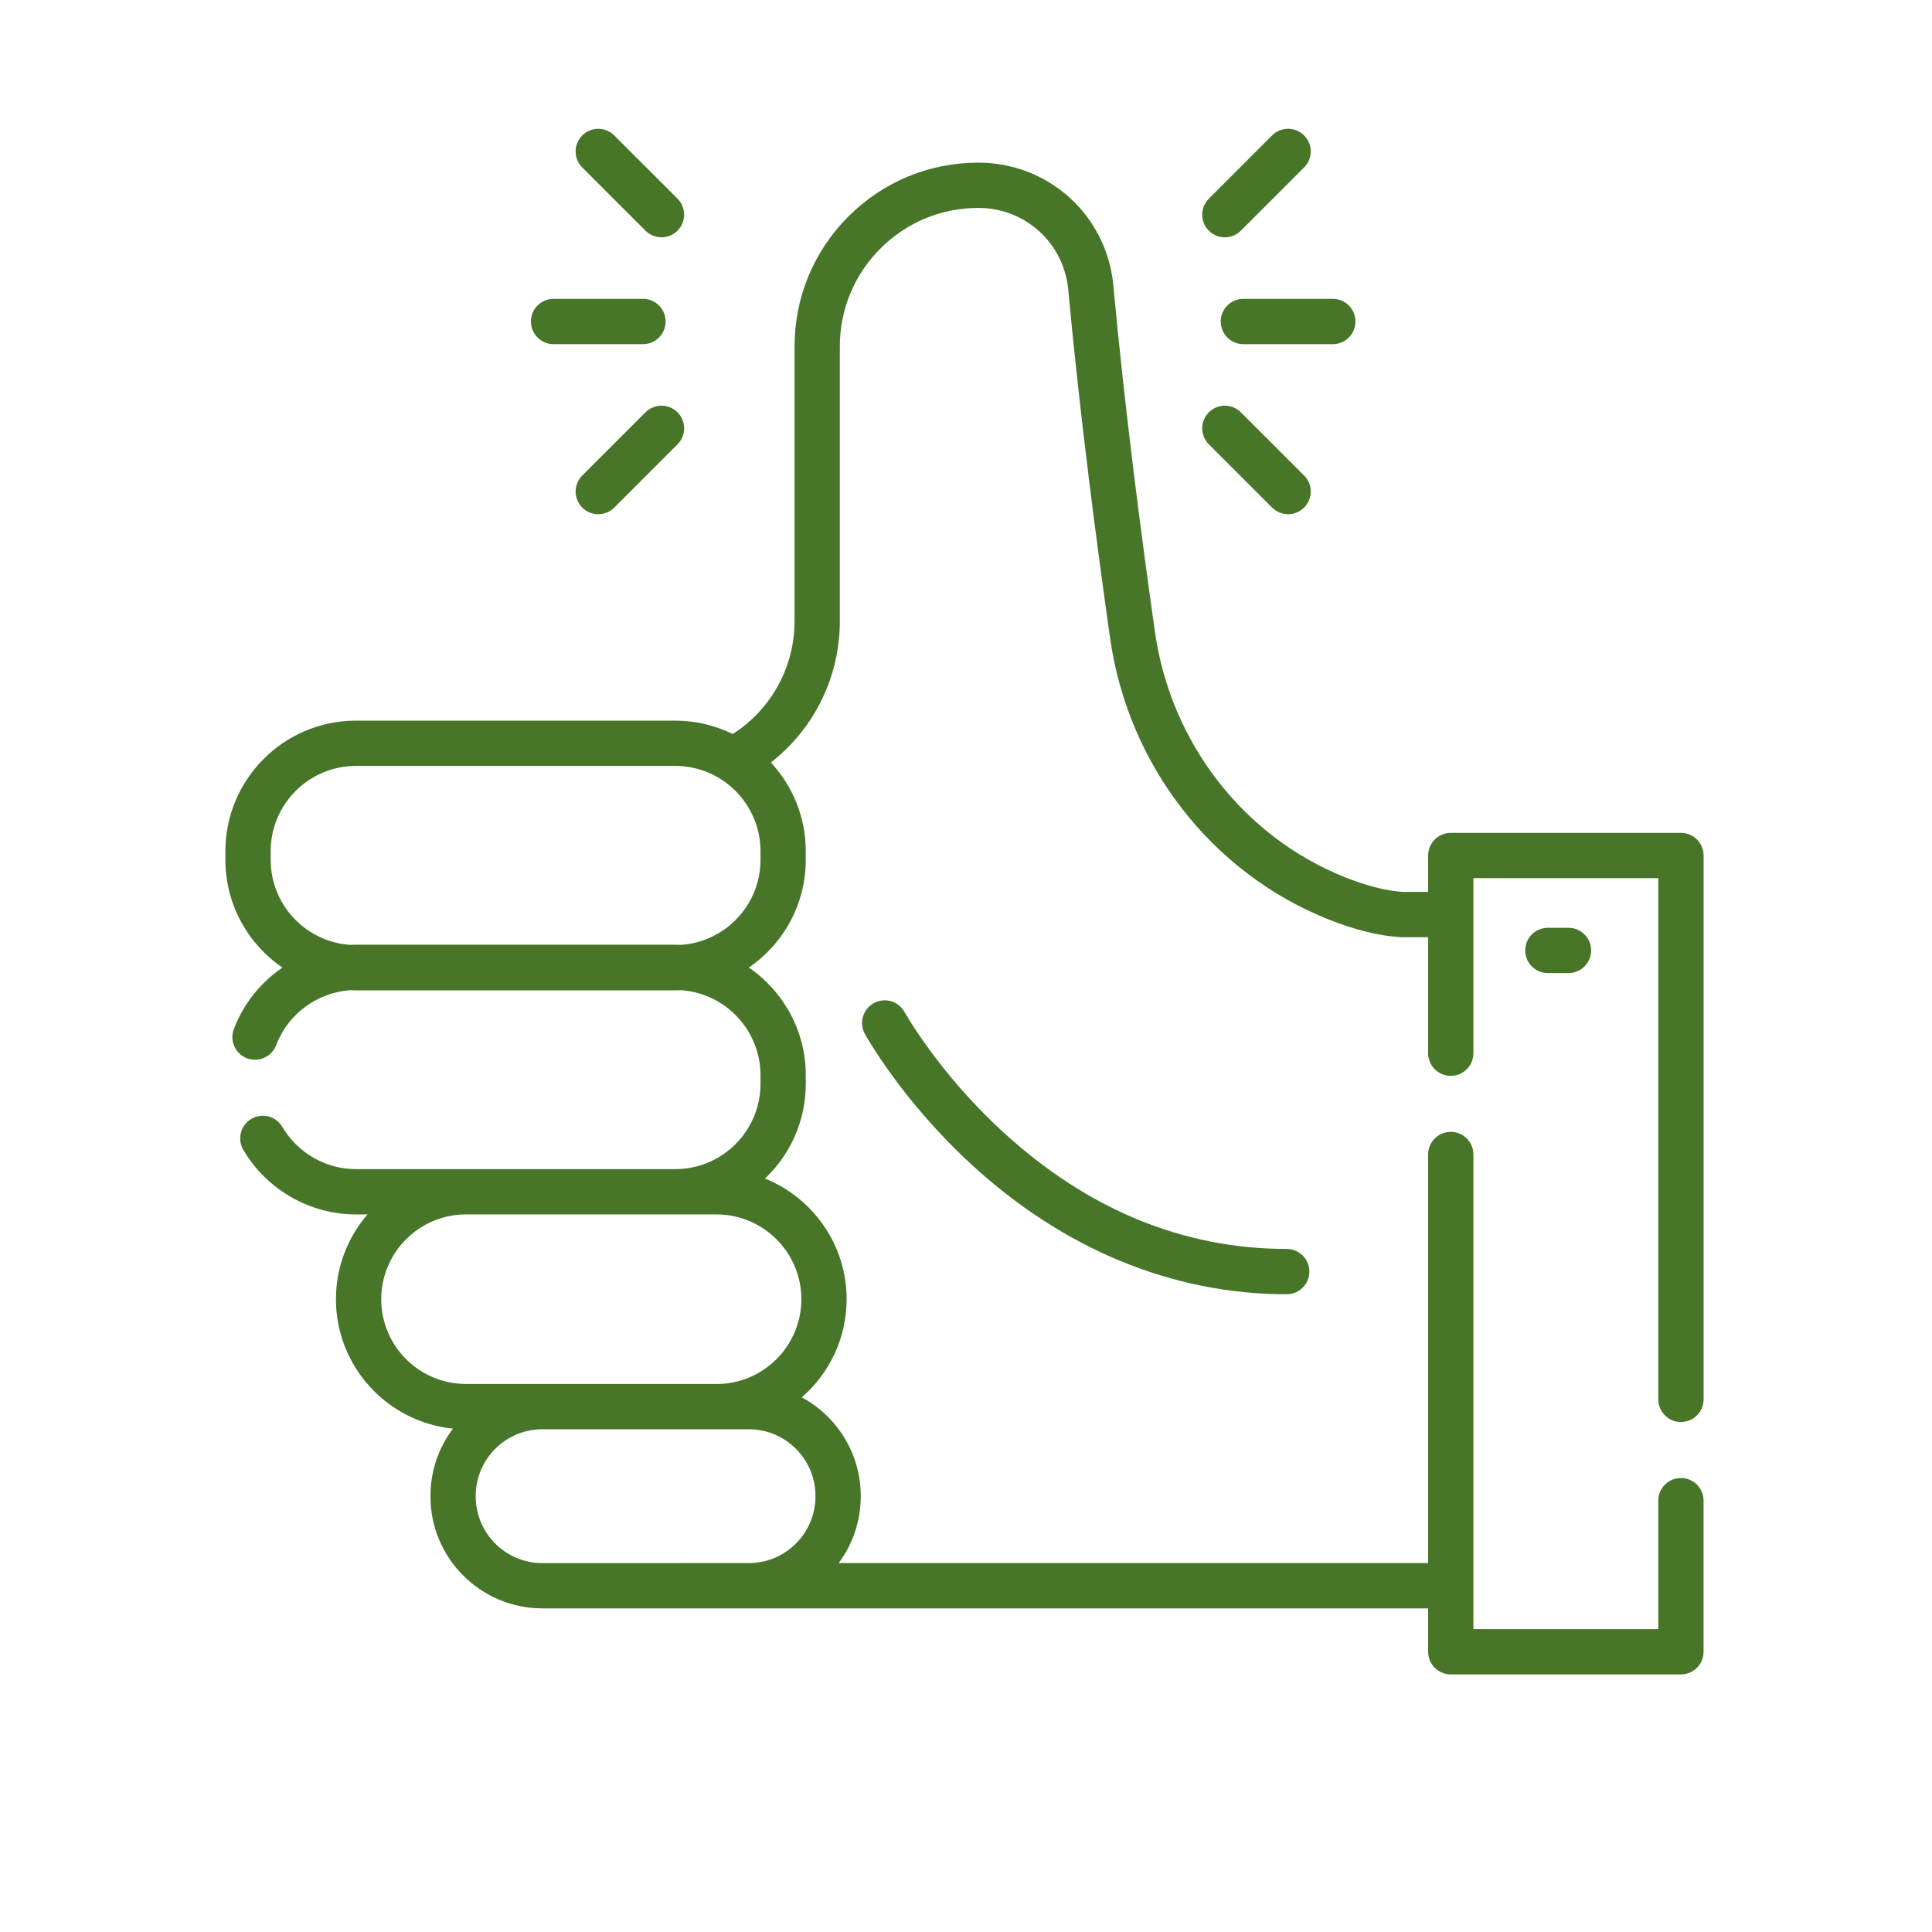 <svg xmlns="http://www.w3.org/2000/svg" width="60" height="60" viewBox="0 0 60 60" fill="none"><path d="M39.961 38.787C36.74 38.787 33.771 37.561 31.138 35.144C29.143 33.312 28.102 31.448 28.091 31.43C27.904 31.09 27.477 30.966 27.137 31.153C26.797 31.34 26.672 31.767 26.859 32.108C26.905 32.191 28 34.161 30.15 36.146C33.019 38.794 36.411 40.194 39.961 40.194C40.349 40.194 40.664 39.879 40.664 39.49C40.664 39.102 40.349 38.787 39.961 38.787Z" fill="#477628"></path><path d="M52.203 44.162C52.592 44.162 52.907 43.847 52.907 43.458V26.568C52.907 26.18 52.592 25.865 52.203 25.865H45.055C44.666 25.865 44.352 26.18 44.352 26.568V27.699H43.553C43.043 27.665 42.422 27.505 41.756 27.238C38.613 25.976 36.357 23.061 35.869 19.632C35.48 16.898 34.94 12.811 34.576 8.868C34.374 6.692 32.572 5.051 30.384 5.051C28.859 5.051 27.425 5.645 26.348 6.723C25.27 7.8 24.676 9.234 24.676 10.759V19.285C24.676 20.718 23.948 22.032 22.756 22.796C22.216 22.53 21.61 22.38 20.969 22.38H11.055C8.819 22.38 7 24.199 7 26.435V26.702C7 28.091 7.702 29.319 8.77 30.05C8.097 30.509 7.561 31.169 7.262 31.96C7.125 32.323 7.308 32.729 7.671 32.866C8.034 33.003 8.44 32.82 8.577 32.457C8.942 31.491 9.849 30.825 10.869 30.752C10.931 30.755 10.992 30.757 11.055 30.757H20.969C21.032 30.757 21.094 30.755 21.155 30.752C22.529 30.848 23.618 31.996 23.618 33.393V33.661C23.618 35.121 22.43 36.309 20.969 36.309H14.472H11.055C10.12 36.309 9.244 35.807 8.769 34.998C8.573 34.663 8.142 34.551 7.807 34.747C7.472 34.944 7.36 35.375 7.556 35.71C8.282 36.947 9.623 37.715 11.055 37.715H11.413C10.803 38.423 10.433 39.343 10.433 40.348C10.433 42.439 12.03 44.164 14.068 44.367C13.629 44.949 13.368 45.673 13.368 46.456V46.475C13.368 48.391 14.927 49.95 16.843 49.95H23.256C23.262 49.95 23.267 49.95 23.273 49.95H44.352V51.297C44.352 51.685 44.666 52 45.055 52H52.203C52.592 52 52.906 51.685 52.906 51.297V46.604C52.906 46.215 52.592 45.901 52.203 45.901C51.815 45.901 51.5 46.215 51.5 46.604V50.594H45.758V49.254C45.758 49.251 45.758 49.249 45.758 49.246C45.758 49.244 45.758 49.242 45.758 49.239V35.854C45.758 35.465 45.443 35.151 45.055 35.151C44.666 35.151 44.352 35.465 44.352 35.854V48.543H26.046C26.476 47.965 26.731 47.249 26.731 46.475V46.456C26.731 45.135 25.989 43.983 24.9 43.396C25.752 42.655 26.293 41.564 26.293 40.348C26.293 38.653 25.242 37.199 23.757 36.601C24.537 35.861 25.024 34.817 25.024 33.661V33.393C25.024 32.006 24.323 30.779 23.257 30.048C24.323 29.317 25.024 28.09 25.024 26.702V26.435C25.024 25.372 24.612 24.404 23.941 23.68C25.281 22.634 26.082 21.025 26.082 19.285V10.759C26.082 9.609 26.53 8.529 27.343 7.717C28.154 6.905 29.235 6.457 30.384 6.457C31.841 6.457 33.041 7.549 33.175 8.998C33.542 12.969 34.086 17.081 34.477 19.83C35.035 23.756 37.624 27.094 41.232 28.543C42.057 28.874 42.816 29.063 43.487 29.104C43.501 29.105 43.516 29.105 43.53 29.105H44.352V32.709C44.352 33.097 44.666 33.412 45.055 33.412C45.443 33.412 45.758 33.097 45.758 32.709V28.41C45.758 28.407 45.758 28.405 45.758 28.402C45.758 28.4 45.758 28.398 45.758 28.395V27.271H51.5V43.458C51.5 43.847 51.815 44.162 52.203 44.162ZM25.325 46.456V46.475C25.325 47.609 24.406 48.533 23.274 48.543H21.14C21.137 48.543 21.134 48.544 21.131 48.544H16.843C15.702 48.544 14.774 47.616 14.774 46.475V46.456C14.774 45.315 15.702 44.387 16.843 44.387H22.254H23.256C24.396 44.387 25.325 45.315 25.325 46.456ZM24.887 40.348C24.887 41.8 23.705 42.981 22.254 42.981H16.843H14.472C13.02 42.981 11.839 41.8 11.839 40.348C11.839 38.897 13.02 37.715 14.472 37.715H20.969H22.254C23.705 37.715 24.887 38.897 24.887 40.348ZM23.618 26.702C23.618 28.1 22.529 29.247 21.155 29.343C21.094 29.34 21.032 29.339 20.969 29.339H11.055C10.993 29.339 10.931 29.34 10.869 29.343C9.495 29.248 8.406 28.1 8.406 26.702V26.435C8.406 24.974 9.594 23.786 11.055 23.786H20.969C22.43 23.786 23.618 24.974 23.618 26.435V26.702Z" fill="#477628"></path><path d="M48.711 28.814H48.07C47.681 28.814 47.367 29.128 47.367 29.517C47.367 29.905 47.681 30.22 48.07 30.22H48.711C49.099 30.22 49.414 29.905 49.414 29.517C49.414 29.128 49.099 28.814 48.711 28.814Z" fill="#477628"></path><path d="M41.392 9.281H38.614C38.226 9.281 37.911 9.596 37.911 9.984C37.911 10.373 38.226 10.688 38.614 10.688H41.392C41.78 10.688 42.095 10.373 42.095 9.984C42.095 9.596 41.78 9.281 41.392 9.281Z" fill="#477628"></path><path d="M40.5 4.206C40.225 3.931 39.78 3.931 39.506 4.206L37.542 6.17C37.267 6.444 37.267 6.89 37.542 7.164C37.679 7.301 37.859 7.37 38.039 7.37C38.219 7.37 38.399 7.301 38.536 7.164L40.5 5.2C40.775 4.926 40.775 4.48 40.5 4.206Z" fill="#477628"></path><path d="M40.5 14.768L38.536 12.805C38.262 12.53 37.816 12.53 37.542 12.805C37.267 13.079 37.267 13.524 37.542 13.799L39.506 15.763C39.643 15.9 39.823 15.969 40.003 15.969C40.183 15.969 40.363 15.9 40.5 15.763C40.775 15.488 40.775 15.043 40.5 14.768Z" fill="#477628"></path><path d="M19.968 9.281H17.191C16.802 9.281 16.488 9.596 16.488 9.984C16.488 10.373 16.802 10.688 17.191 10.688H19.968C20.357 10.688 20.671 10.373 20.671 9.984C20.671 9.596 20.357 9.281 19.968 9.281Z" fill="#477628"></path><path d="M21.041 12.805C20.766 12.53 20.321 12.53 20.046 12.805L18.082 14.768C17.808 15.043 17.808 15.488 18.082 15.763C18.219 15.9 18.399 15.969 18.579 15.969C18.759 15.969 18.939 15.9 19.077 15.763L21.041 13.799C21.315 13.524 21.315 13.079 21.041 12.805Z" fill="#477628"></path><path d="M21.041 6.17L19.076 4.206C18.802 3.931 18.357 3.931 18.082 4.206C17.808 4.481 17.808 4.926 18.082 5.2L20.046 7.164C20.183 7.301 20.363 7.37 20.543 7.37C20.723 7.37 20.903 7.301 21.041 7.164C21.315 6.889 21.315 6.444 21.041 6.17Z" fill="#477628"></path></svg>